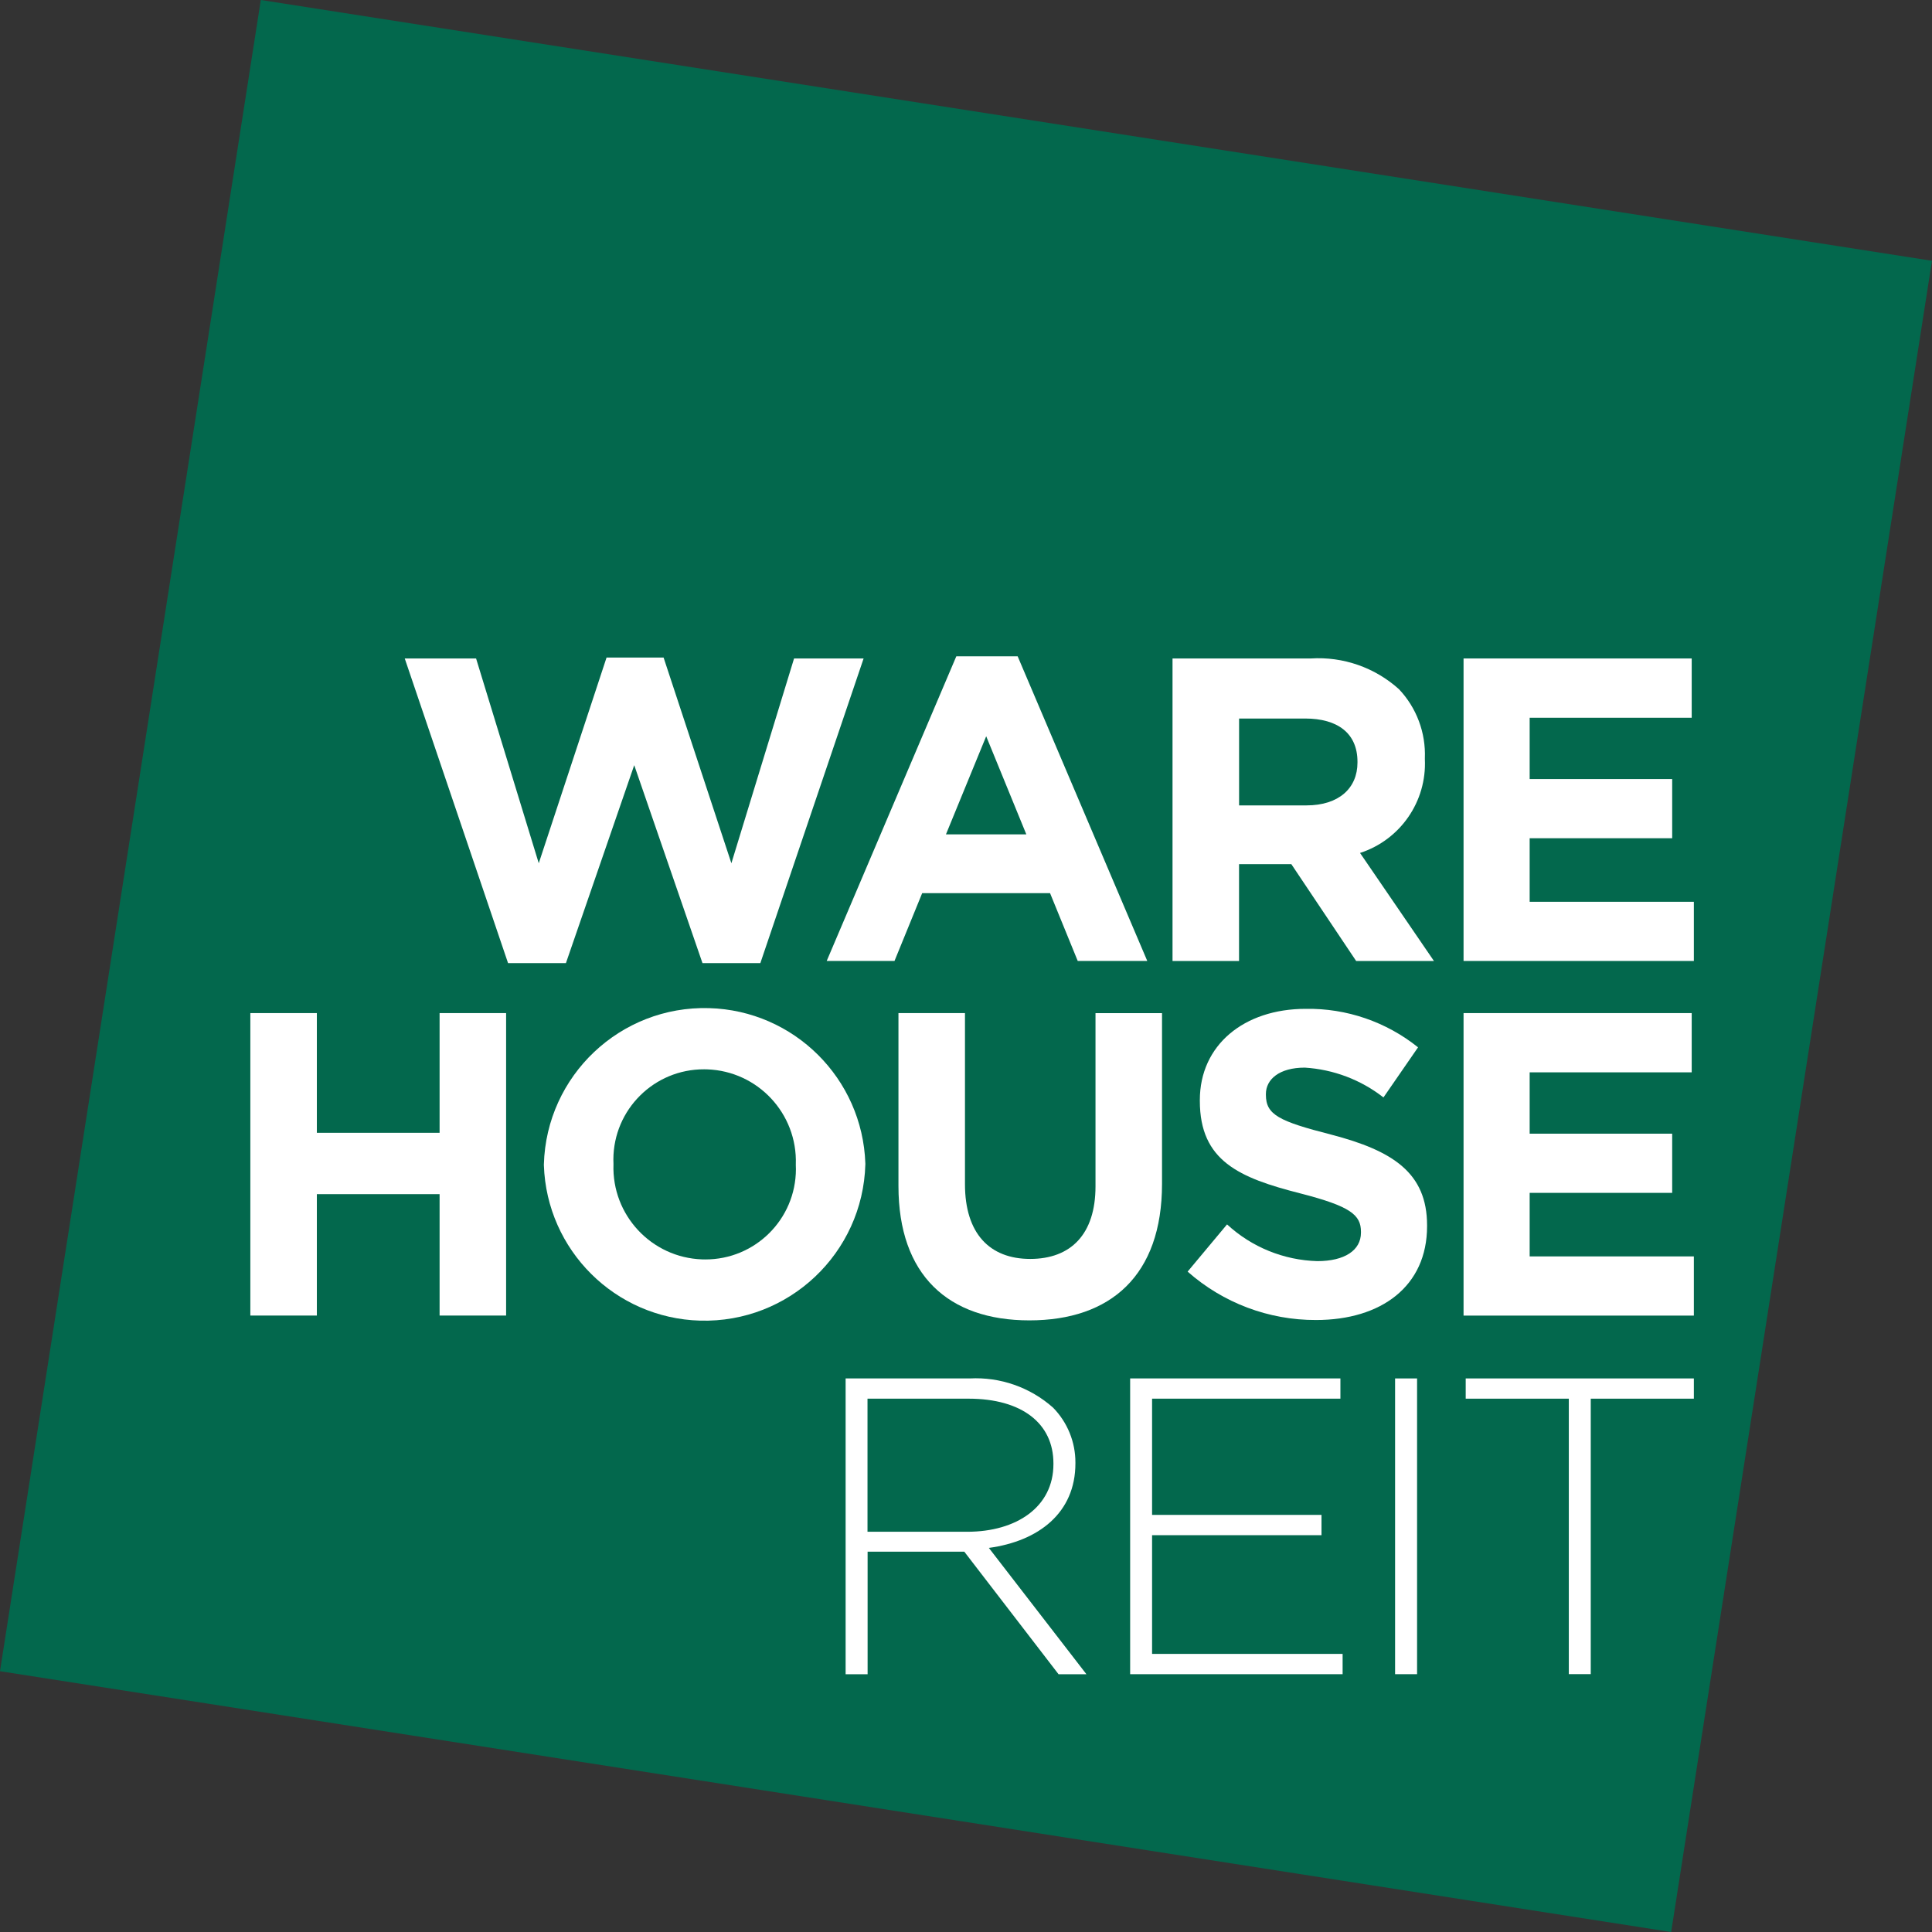<?xml version="1.0" encoding="UTF-8"?>
<svg id="Layer_1" data-name="Layer 1" xmlns="http://www.w3.org/2000/svg" viewBox="0 0 377 377">
  <rect x="0" y="0" width="377" height="377" fill="#333333" stroke="none"/>
  <defs>
    <style>
      .cls-1 {
        fill: #fff;
      }

      .cls-2 {
        fill: #03684d;
      }
    </style>
  </defs>
  <g id="Group_3" data-name="Group 3">
    <rect id="Rectangle_2" data-name="Rectangle 2" class="cls-2" x="23.47" y="23.47" width="330.06" height="330.05" transform="translate(-26.81 345.68) rotate(-81.13)"/>
    <g id="Group_1" data-name="Group 1">
      <path id="Path_1" data-name="Path 1" class="cls-1" d="m165,268.98h24.24c5.95-.31,11.78,1.73,16.24,5.69,2.81,2.86,4.38,6.71,4.37,10.72v.17c0,9.64-7.17,15.17-16.89,16.49l19.04,24.65h-5.44l-18.39-23.91h-18.87v23.91h-4.29v-57.71Zm23.74,29.92c9.64,0,16.82-4.86,16.82-13.19v-.16c0-7.75-6.1-12.62-16.57-12.62h-19.71v25.97h19.46Z"/>
      <path id="Path_2" data-name="Path 2" class="cls-1" d="m220.52,268.98h41.04v3.95h-36.75v22.68h33.06v3.96h-33.06v23.16h37.18v3.96h-41.46v-57.71Z"/>
      <path id="Path_3" data-name="Path 3" class="cls-1" d="m272.23,268.98h4.29v57.71h-4.29v-57.71Z"/>
      <path id="Path_4" data-name="Path 4" class="cls-1" d="m306.13,272.93h-20.12v-3.95h44.52v3.95h-20.12v53.75h-4.28v-53.75Z"/>
    </g>
    <path id="Path_5" data-name="Path 5" class="cls-1" d="m78.98,128.49h13.92l12.23,39.96,13.23-40.14h11.13l13.23,40.14,12.23-39.96h13.57l-20.15,59.45h-11.29l-13.32-38.63-13.33,38.63h-11.29l-20.16-59.45Z"/>
    <path id="Path_6" data-name="Path 6" class="cls-1" d="m186.61,128.07h11.97l25.29,59.44h-13.57l-5.4-13.23h-24.95l-5.4,13.23h-13.23l25.29-59.44Zm13.66,34.74l-7.83-19.14-7.85,19.14h15.68Z"/>
    <path id="Path_7" data-name="Path 7" class="cls-1" d="m228.8,128.49h26.98c6.3-.4,12.5,1.76,17.2,5.99,3.44,3.63,5.26,8.5,5.06,13.5v.16c.39,8.25-4.79,15.75-12.65,18.3l14.42,21.08h-15.18l-12.65-18.9h-10.2v18.9h-12.98v-59.03Zm26.14,28.67c6.32,0,9.95-3.37,9.95-8.35v-.17c0-5.56-3.88-8.43-10.2-8.43h-12.9v16.95h13.16Z"/>
    <path id="Path_8" data-name="Path 8" class="cls-1" d="m285.59,128.49h44.52v11.57h-31.62v11.96h27.81v11.55h-27.81v12.4h32.04v11.55h-44.94v-59.02Z"/>
    <g id="Group_2" data-name="Group 2">
      <path id="Path_9" data-name="Path 9" class="cls-1" d="m48.85,197.69h12.98v23.36h23.95v-23.36h12.98v59.02h-12.98v-23.69h-23.95v23.69h-12.98v-59.02Z"/>
      <path id="Path_10" data-name="Path 10" class="cls-1" d="m106.13,227.37v-.16c.48-17.32,14.92-30.98,32.24-30.49,16.58.46,29.93,13.75,30.49,30.32v.17c-.49,17.32-14.92,30.97-32.25,30.49-16.58-.46-29.93-13.75-30.48-30.32Zm49.16,0v-.16c.34-9.9-7.41-18.2-17.3-18.54-.19,0-.38-.01-.58-.01-9.75-.04-17.68,7.83-17.72,17.57,0,.27,0,.54.02.81v.17c-.34,9.9,7.41,18.2,17.3,18.54.19,0,.38.01.58.01,9.75.04,17.69-7.83,17.72-17.59,0-.27,0-.53-.02-.8Z"/>
      <path id="Path_11" data-name="Path 11" class="cls-1" d="m175.32,231.42v-33.73h12.98v33.39c0,9.61,4.81,14.58,12.73,14.58s12.74-4.81,12.74-14.16v-33.8h12.98v33.31c0,17.88-10.03,26.64-25.88,26.64s-25.55-8.85-25.55-26.22Z"/>
      <path id="Path_12" data-name="Path 12" class="cls-1" d="m231.76,248.12l7.68-9.2c4.81,4.45,11.08,6.99,17.62,7.17,5.31,0,8.51-2.1,8.51-5.56v-.16c0-3.3-2.02-4.98-11.88-7.51-11.88-3.03-19.56-6.32-19.56-18.04v-.16c0-10.71,8.6-17.8,20.66-17.8,7.96-.13,15.71,2.53,21.92,7.51l-6.75,9.78c-4.41-3.45-9.76-5.47-15.35-5.82-4.97,0-7.59,2.28-7.59,5.15v.16c0,3.88,2.53,5.15,12.73,7.76,11.97,3.12,18.72,7.42,18.72,17.71v.17c0,11.72-8.94,18.3-21.67,18.3-9.23.03-18.14-3.33-25.05-9.44Z"/>
      <path id="Path_13" data-name="Path 13" class="cls-1" d="m285.59,197.69h44.52v11.56h-31.62v11.97h27.81v11.55h-27.81v12.4h32.04v11.55h-44.94v-59.02Z"/>
    </g>
  </g>
</svg>